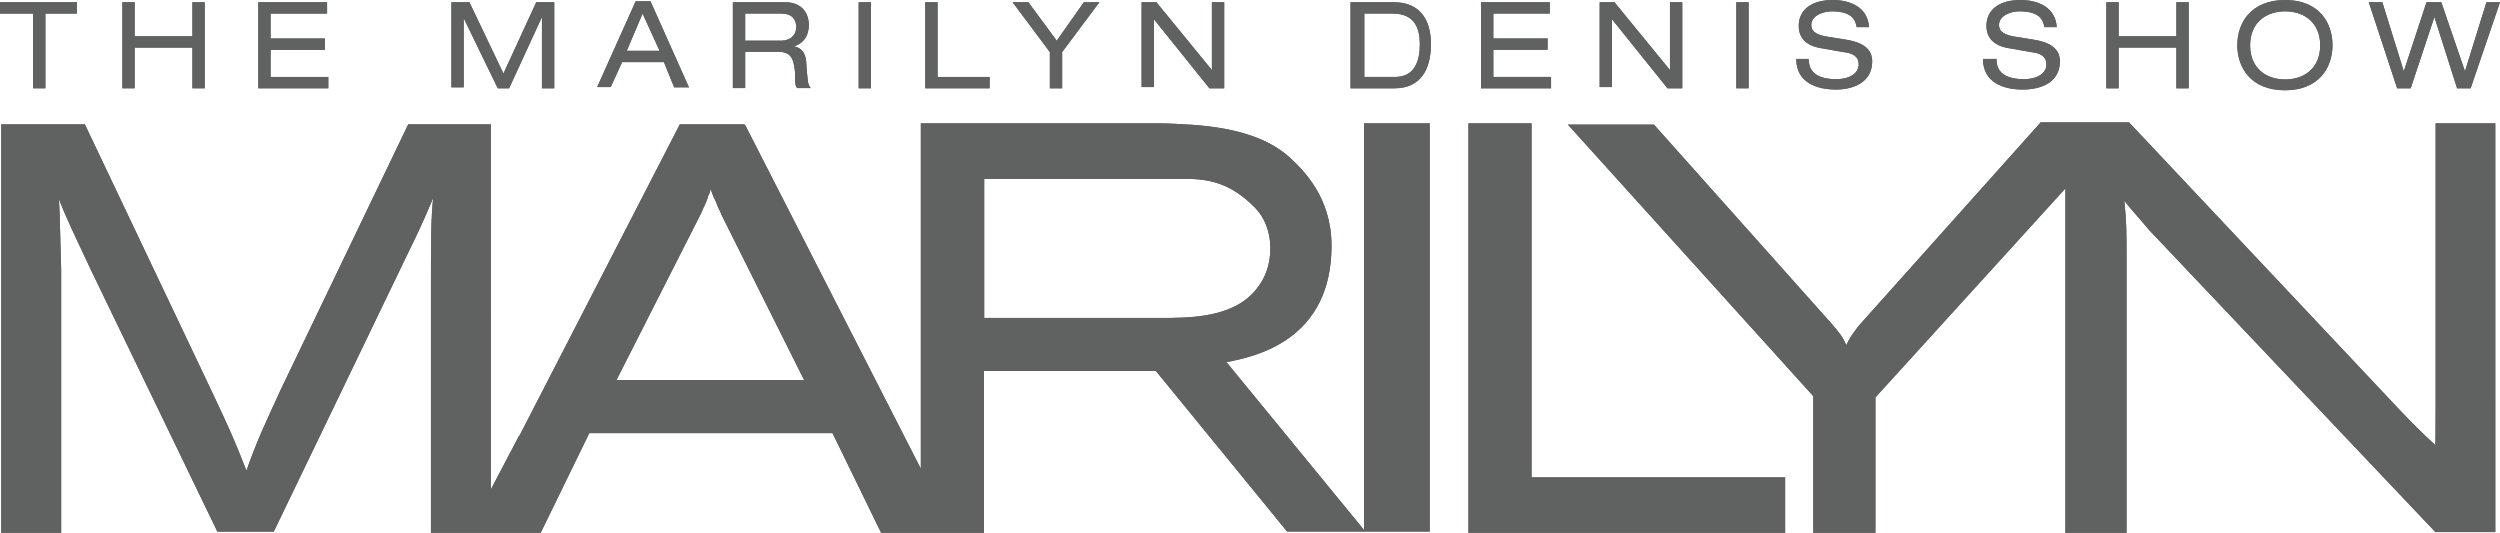 <svg viewBox="0 0 101.35 21.6" xmlns="http://www.w3.org/2000/svg" data-name="Layer 1" id="Layer_1">
  <defs>
    <style>
      .cls-1 {
        fill: #606161;
      }
    </style>
  </defs>
  <g>
    <g>
      <path d="M1.33.55H0V.09h3.12v.46h-1.28v3.03h-.5V.55Z" class="cls-1"></path>
      <path d="M7.8,1.93h-2.34v1.65h-.5V.09h.5v1.38h2.34V.09h.5v3.49h-.5v-1.65Z" class="cls-1"></path>
      <path d="M10.46.09h2.8v.46h-2.29v1.01h2.2v.46h-2.2v1.1h2.34v.46h-2.84V.09Z" class="cls-1"></path>
      <path d="M21.74.09h.73v3.49h-.5V.69h0l-1.33,2.89h-.46l-1.38-2.84h0v2.8h-.5V.09h.73l1.38,2.89L21.74.09Z" class="cls-1"></path>
      <path d="M26.92,2.52h-1.7l-.46,1.01h-.55L25.77.05h.6l1.56,3.49h-.6l-.41-1.01ZM26.05.55l-.64,1.51h1.33l-.69-1.51Z" class="cls-1"></path>
      <path d="M29.67.09h2.16c.69,0,.96.46.96.92,0,.41-.18.73-.6.87h0c.32.05.5.32.5.73.05.64.05.83.18.96h-.55c-.09-.09-.09-.23-.09-.64-.05-.64-.23-.83-.69-.83h-1.33v1.47h-.5V.09h-.05ZM31.64,1.65c.5,0,.64-.32.64-.55,0-.32-.18-.55-.6-.55h-1.47v1.1h1.42Z" class="cls-1"></path>
      <path d="M34.81.09h.5v3.49h-.5V.09Z" class="cls-1"></path>
      <path d="M37.51.09h.5v3.03h2.11v.46h-2.61V.09Z" class="cls-1"></path>
      <path d="M43.93.09h.64l-1.51,2.02v1.47h-.5v-1.47l-1.51-2.02h.64l1.15,1.56,1.1-1.56Z" class="cls-1"></path>
      <path d="M46.78.78h0v2.75h-.5V.09h.6l2.25,2.75h0V.09h.5v3.49h-.6l-2.25-2.8Z" class="cls-1"></path>
      <path d="M54.76.09h1.74c1.05,0,1.51.69,1.51,1.7s-.41,1.79-1.47,1.79h-1.79s0-3.49,0-3.49ZM56.55,3.12c.83,0,1.01-.69,1.01-1.33,0-.6-.18-1.24-1.1-1.24h-1.15v2.57h1.24Z" class="cls-1"></path>
      <path d="M60.03.09h2.8v.46h-2.29v1.01h2.2v.46h-2.2v1.1h2.34v.46h-2.84V.09h0Z" class="cls-1"></path>
      <path d="M65.35.78h0v2.75h-.5V.09h.6l2.25,2.75h0V.09h.5v3.49h-.6l-2.25-2.8Z" class="cls-1"></path>
      <path d="M70.39.09h.5v3.49h-.5V.09Z" class="cls-1"></path>
      <path d="M73.33,2.43c0,.64.6.78,1.1.78.55,0,.92-.23.92-.6,0-.32-.23-.46-.64-.5l-.78-.14c-.41-.05-1.01-.23-1.01-.92,0-.64.5-1.05,1.38-1.05.69,0,1.42.28,1.47,1.1h-.5c-.05-.28-.18-.64-1.01-.64-.37,0-.83.18-.83.55,0,.23.14.37.55.46l.87.14c.28.05,1.05.18,1.05.87,0,.87-.78,1.15-1.47,1.15-.78,0-1.61-.28-1.61-1.24h.5v.05Z" class="cls-1"></path>
      <path d="M80.94,2.43c0,.64.6.78,1.1.78.55,0,.92-.23.92-.6,0-.32-.23-.46-.64-.5l-.78-.14c-.41-.05-1.01-.23-1.01-.92,0-.64.5-1.05,1.38-1.05.69,0,1.42.28,1.47,1.1h-.5c-.05-.28-.18-.64-1.01-.64-.37,0-.83.18-.83.55,0,.23.14.37.55.46l.87.14c.28.05,1.05.18,1.05.87,0,.87-.78,1.15-1.51,1.15-.78,0-1.61-.28-1.61-1.24h.55v.05Z" class="cls-1"></path>
      <path d="M88.23,1.93h-2.34v1.65h-.5V.09h.5v1.38h2.34V.09h.5v3.49h-.5v-1.65Z" class="cls-1"></path>
      <path d="M92.64,0C94.01,0,94.56.92,94.56,1.83s-.55,1.83-1.93,1.83-1.93-.92-1.93-1.83S91.26,0,92.64,0ZM92.64.46c-.78,0-1.42.46-1.42,1.38s.64,1.38,1.42,1.38,1.42-.46,1.42-1.38-.64-1.38-1.42-1.38Z" class="cls-1"></path>
      <path d="M98.69.69h0l-.96,2.89h-.55l-1.15-3.49h.55l.87,2.8h0l.92-2.8h.6l.96,2.8h0l.87-2.8h.55l-1.19,3.49h-.55l-.92-2.89Z" class="cls-1"></path>
    </g>
    <g>
      <path d="M98.74,5v11.51c0,.78-.01,1.54-.01,1.54,0,0-.68-.62-1.37-1.35l-11.05-11.74h-3.58l-7.38,8.25c-.28.37-.37.5-.5.78-.14-.32-.28-.5-.6-.87l-7.2-8.07h-3.49l9.95,11.01v5.55h2.52v-5.5l7.7-8.47v13.98h2.48v-11.05c0-1.19,0-1.56-.09-2.43.32.41.55.64,1.01,1.19l11.6,12.24h2.43V5h-2.43Z" class="cls-1"></path>
      <polygon points="62.09 5 59.53 5 59.53 21.6 72.37 21.6 72.37 19.35 62.09 19.35 62.09 5" class="cls-1"></polygon>
      <path d="M55.31,21.5l-5.59-6.82c1.24-.23,4.26-.92,4.26-4.72,0-1.97-1.15-3.07-1.7-3.58-1.42-1.28-3.76-1.33-5.18-1.38h-9.77v14l-7.11-13.91-.05-.05h-2.61l-6.51,12.64v-.03l-1.15,2.19V5.04h-3.35l-5.18,10.78c-.69,1.51-.92,1.97-1.38,3.26-.5-1.28-.69-1.7-1.47-3.35L3.44,5.04H.05v16.56h2.43v-10.69c-.05-1.56-.05-2.2-.09-2.84.32.83.64,1.47,1.28,2.84l5.14,10.64h2.29l5.59-11.6.09-.18c.37-.78.55-1.19.78-1.74-.09.83-.09,1.74-.09,3.99v9.58h4.45l1.97-4.04h9.86l1.97,4.04h4.17v-6.56h6.97l5.32,6.51h5.78V5h-2.66v16.5ZM24.99,15.41l3.35-6.6.09-.18c.09-.23.23-.46.28-.69.05-.09.09-.18.09-.28.05.09.05.14.09.23.05.14.14.28.18.41.05.14.14.28.18.41l3.35,6.7h-7.61ZM39.9,12.89v-5.64h8.16c1.05,0,1.88.23,2.8,1.15.41.41.64,1.01.64,1.65s-.18,1.19-.55,1.65c-.92,1.19-2.71,1.19-3.9,1.19h-7.15Z" class="cls-1"></path>
    </g>
  </g>
  <g>
    <g>
      <path d="M1.33.55H0V.09h3.12v.46h-1.28v3.03h-.5V.55Z" class="cls-1"></path>
      <path d="M7.8,1.93h-2.34v1.65h-.5V.09h.5v1.38h2.34V.09h.5v3.49h-.5v-1.65Z" class="cls-1"></path>
      <path d="M10.46.09h2.8v.46h-2.29v1.01h2.2v.46h-2.2v1.1h2.34v.46h-2.84V.09Z" class="cls-1"></path>
      <path d="M21.74.09h.73v3.49h-.5V.69h0l-1.33,2.89h-.46l-1.38-2.84h0v2.8h-.5V.09h.73l1.38,2.89L21.74.09Z" class="cls-1"></path>
      <path d="M26.92,2.52h-1.7l-.46,1.01h-.55L25.77.05h.6l1.56,3.49h-.6l-.41-1.01ZM26.05.55l-.64,1.51h1.33l-.69-1.51Z" class="cls-1"></path>
      <path d="M29.67.09h2.16c.69,0,.96.46.96.92,0,.41-.18.73-.6.87h0c.32.05.5.32.5.73.05.64.05.83.18.96h-.55c-.09-.09-.09-.23-.09-.64-.05-.64-.23-.83-.69-.83h-1.33v1.47h-.5V.09h-.05ZM31.64,1.65c.5,0,.64-.32.64-.55,0-.32-.18-.55-.6-.55h-1.47v1.1h1.42Z" class="cls-1"></path>
      <path d="M34.81.09h.5v3.49h-.5V.09Z" class="cls-1"></path>
      <path d="M37.51.09h.5v3.03h2.11v.46h-2.61V.09Z" class="cls-1"></path>
      <path d="M43.93.09h.64l-1.51,2.02v1.47h-.5v-1.47l-1.51-2.02h.64l1.15,1.56,1.1-1.56Z" class="cls-1"></path>
      <path d="M46.78.78h0v2.75h-.5V.09h.6l2.25,2.75h0V.09h.5v3.49h-.6l-2.25-2.8Z" class="cls-1"></path>
      <path d="M54.76.09h1.74c1.05,0,1.51.69,1.51,1.7s-.41,1.79-1.47,1.79h-1.79s0-3.49,0-3.49ZM56.55,3.12c.83,0,1.01-.69,1.01-1.33,0-.6-.18-1.24-1.1-1.24h-1.15v2.57h1.24Z" class="cls-1"></path>
      <path d="M60.03.09h2.8v.46h-2.29v1.01h2.2v.46h-2.2v1.1h2.34v.46h-2.84V.09h0Z" class="cls-1"></path>
      <path d="M65.35.78h0v2.75h-.5V.09h.6l2.25,2.75h0V.09h.5v3.49h-.6l-2.25-2.8Z" class="cls-1"></path>
      <path d="M70.39.09h.5v3.49h-.5V.09Z" class="cls-1"></path>
      <path d="M73.33,2.43c0,.64.6.78,1.1.78.55,0,.92-.23.92-.6,0-.32-.23-.46-.64-.5l-.78-.14c-.41-.05-1.01-.23-1.01-.92,0-.64.5-1.05,1.38-1.05.69,0,1.42.28,1.47,1.1h-.5c-.05-.28-.18-.64-1.01-.64-.37,0-.83.18-.83.55,0,.23.14.37.55.46l.87.14c.28.05,1.05.18,1.05.87,0,.87-.78,1.15-1.47,1.15-.78,0-1.61-.28-1.61-1.24h.5v.05Z" class="cls-1"></path>
      <path d="M80.94,2.43c0,.64.6.78,1.1.78.55,0,.92-.23.92-.6,0-.32-.23-.46-.64-.5l-.78-.14c-.41-.05-1.01-.23-1.01-.92,0-.64.5-1.05,1.38-1.05.69,0,1.42.28,1.47,1.1h-.5c-.05-.28-.18-.64-1.01-.64-.37,0-.83.18-.83.55,0,.23.14.37.55.46l.87.14c.28.05,1.05.18,1.05.87,0,.87-.78,1.15-1.51,1.15-.78,0-1.61-.28-1.61-1.24h.55v.05Z" class="cls-1"></path>
      <path d="M88.23,1.93h-2.34v1.65h-.5V.09h.5v1.38h2.34V.09h.5v3.49h-.5v-1.65Z" class="cls-1"></path>
      <path d="M92.64,0C94.01,0,94.56.92,94.56,1.83s-.55,1.83-1.93,1.83-1.93-.92-1.93-1.83S91.26,0,92.64,0ZM92.64.46c-.78,0-1.42.46-1.42,1.38s.64,1.38,1.42,1.38,1.42-.46,1.42-1.38-.64-1.38-1.42-1.38Z" class="cls-1"></path>
      <path d="M98.69.69h0l-.96,2.89h-.55l-1.15-3.49h.55l.87,2.8h0l.92-2.8h.6l.96,2.8h0l.87-2.8h.55l-1.19,3.49h-.55l-.92-2.89Z" class="cls-1"></path>
    </g>
    <g>
      <path d="M98.74,5v11.51c0,.78-.01,1.54-.01,1.54,0,0-.68-.62-1.37-1.35l-11.05-11.74h-3.58l-7.38,8.25c-.28.37-.37.5-.5.78-.14-.32-.28-.5-.6-.87l-7.2-8.07h-3.49l9.95,11.01v5.55h2.52v-5.5l7.7-8.47v13.98h2.48v-11.05c0-1.19,0-1.56-.09-2.43.32.41.55.64,1.01,1.19l11.6,12.24h2.43V5h-2.43Z" class="cls-1"></path>
      <polygon points="62.09 5 59.53 5 59.53 21.6 72.37 21.6 72.37 19.35 62.09 19.35 62.09 5" class="cls-1"></polygon>
      <path d="M55.31,21.5l-5.59-6.82c1.24-.23,4.26-.92,4.26-4.72,0-1.97-1.15-3.07-1.7-3.58-1.42-1.28-3.76-1.33-5.18-1.38h-9.77v14l-7.11-13.91-.05-.05h-2.61l-6.51,12.64v-.03l-1.15,2.19V5.04h-3.35l-5.18,10.78c-.69,1.51-.92,1.97-1.38,3.26-.5-1.28-.69-1.7-1.47-3.35L3.44,5.04H.05v16.56h2.43v-10.69c-.05-1.56-.05-2.2-.09-2.84.32.83.64,1.47,1.28,2.84l5.14,10.64h2.29l5.59-11.6.09-.18c.37-.78.55-1.19.78-1.74-.09.83-.09,1.74-.09,3.99v9.58h4.45l1.97-4.04h9.86l1.97,4.04h4.17v-6.56h6.97l5.32,6.51h5.78V5h-2.66v16.5ZM24.99,15.41l3.35-6.6.09-.18c.09-.23.23-.46.28-.69.05-.09.09-.18.09-.28.05.09.05.14.09.23.05.14.14.28.18.41.05.14.14.28.18.41l3.35,6.7h-7.61ZM39.9,12.89v-5.64h8.16c1.05,0,1.88.23,2.8,1.15.41.41.64,1.01.64,1.65s-.18,1.19-.55,1.65c-.92,1.19-2.71,1.19-3.9,1.19h-7.15Z" class="cls-1"></path>
    </g>
  </g>
</svg>